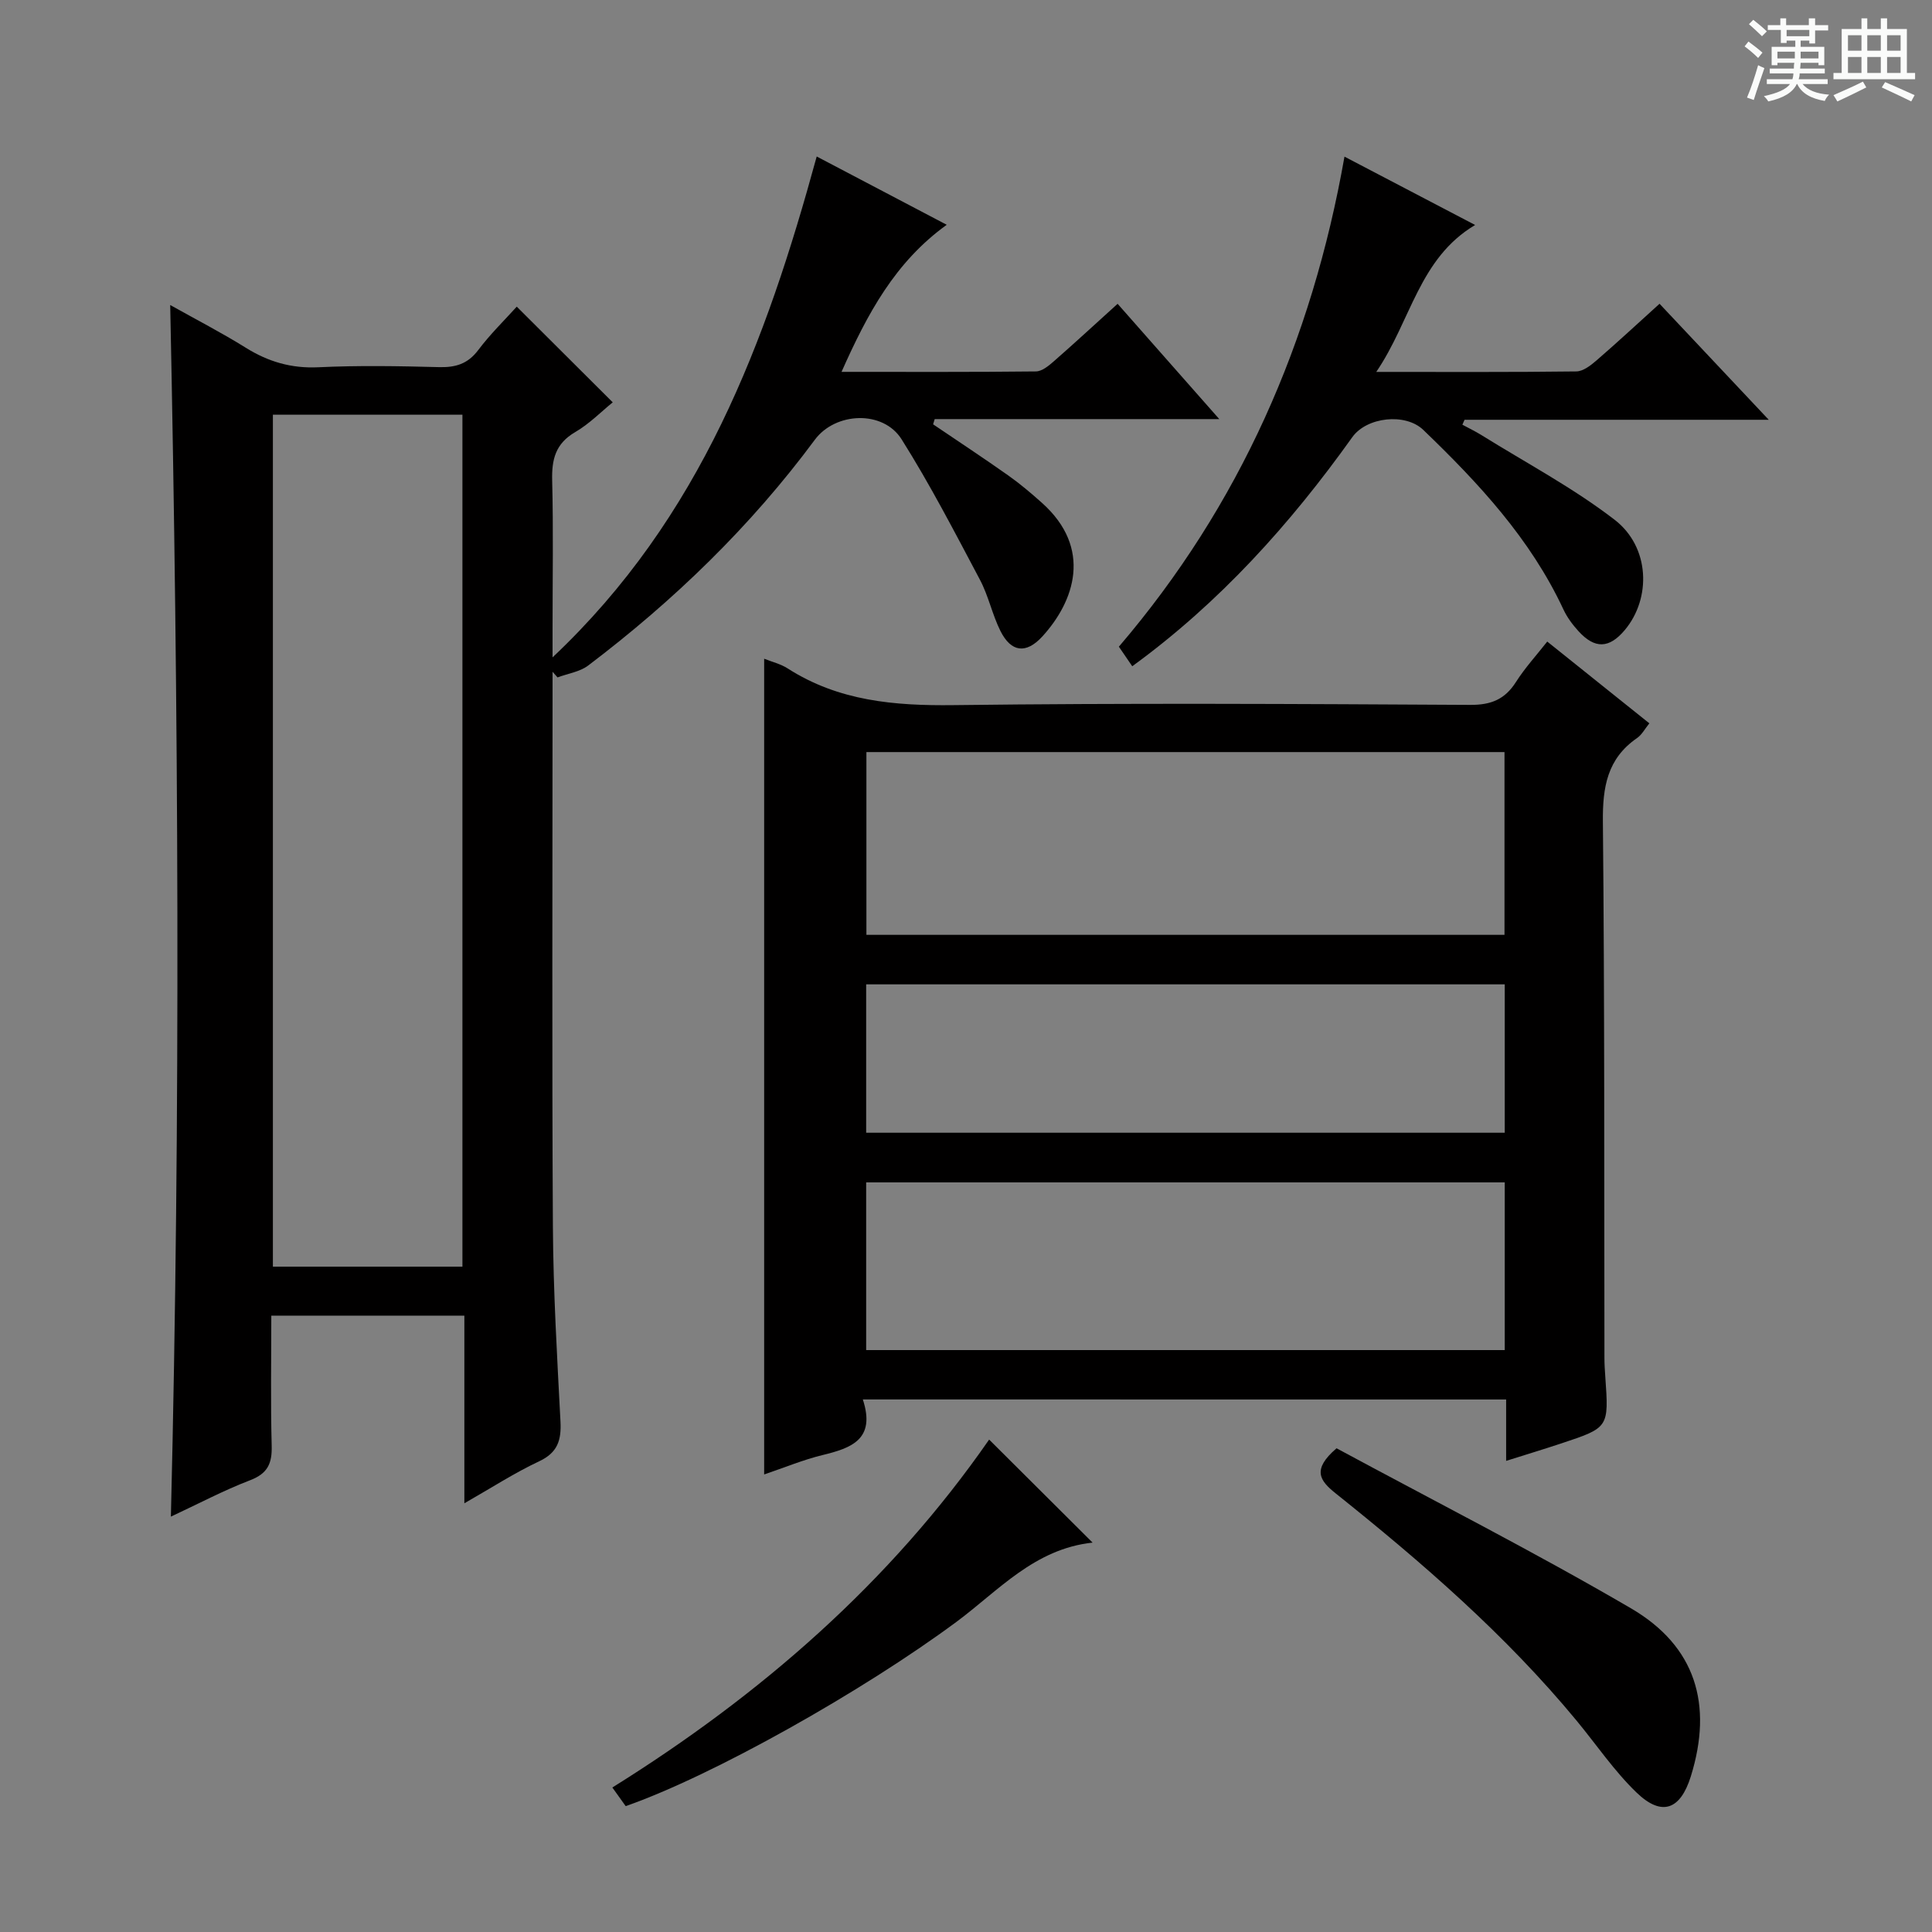 <svg enable-background="new 0 0 400 400" viewBox="0 0 400 400" xmlns="http://www.w3.org/2000/svg"><rect x="0" y="0" width="400" height="400" fill="#808080" stroke="none"/><path d="m361.2 9.6.8-1c.9.7 1.9 1.4 2.9 2.3l-.9 1.1c-1-1-2-1.8-2.8-2.4zm.5 10.6c.9-2.1 1.6-4.3 2.3-6.7.4.2.8.4 1.3.6-.7 2.1-1.5 4.3-2.2 6.6zm.4-15.2.9-.9c1 .8 2 1.6 2.8 2.4l-1 1c-.9-.9-1.8-1.7-2.7-2.5zm12.5-1.2h1.2v1.4h2.7v1.1h-2.7v2.7h-1.2v-.6h-1.8v1.3h4.9v3.8h-1.2v-.5h-3.7c0 .4-.1.9-.1 1.2h5.1v1h-5.2c0 .5-.1.9-.2 1.2h6v1h-5.2c1.1 1.3 2.9 2 5.5 2.2-.4.4-.7.8-.9 1.3-2.9-.5-4.8-1.6-5.7-3.5h-.1c-.8 1.7-2.7 2.9-5.9 3.6-.2-.4-.6-.8-.9-1.1 2.8-.6 4.6-1.4 5.4-2.5h-4.8v-1h5.3c.1-.3.2-.7.2-1.2h-4.9v-1h5c0-.4 0-.8.1-1.2h-3.5v.5h-1.2v-3.8h4.9v-1.3h-1.8v.5h-1.2v-2.7h-2.7v-1h2.6v-1.4h1.2v1.4h4.7v-1.4zm-6.6 8.3h3.6c0-.4 0-.9 0-1.4h-3.6zm1.9-4.6h4.7v-1.3h-4.7zm6.6 3.2h-3.7v1.4h3.7z" fill="#fafbfa"/><path d="m385.3 3.8h1.3v2.2h2.8v-2.2h1.3v2.2h4.1v9.1h1.7v1.3h-16.9v-1.3h1.7v-9.1h4.1v-2.2zm.4 13.1.7 1.2c-1.8.9-3.8 1.9-6 2.9-.2-.4-.5-.8-.8-1.3 2.3-1 4.3-1.9 6.1-2.8zm-3.1-6.4h2.8v-3.2h-2.8zm0 4.6h2.8v-3.3h-2.8zm4-4.6h2.8v-3.2h-2.8zm0 4.6h2.8v-3.3h-2.8zm3.7 1.9c2.1.9 4.1 1.8 6.1 2.7l-.7 1.3c-2.2-1.1-4.2-2-6.1-2.9zm3.2-9.7h-2.8v3.2h2.8zm-2.8 7.8h2.8v-3.3h-2.8z" fill="#fafbfa"/><g fill="#010000"><path d="m193.19 87.85c5.18 3.51 10.41 6.95 15.52 10.56 2.44 1.72 4.74 3.67 6.97 5.66 10.62 9.45 6.74 20.48.12 27.71-3.37 3.67-6.46 3.27-8.67-1.14-1.7-3.4-2.47-7.27-4.25-10.62-5.2-9.8-10.3-19.68-16.21-29.06-3.84-6.1-13.71-5.66-17.97.09-13.29 17.94-29.17 33.29-46.91 46.73-1.74 1.32-4.22 1.67-6.36 2.47-.34-.39-.69-.78-1.03-1.17v5.35c0 36.5-.14 73 .07 109.49.08 13.46.87 26.93 1.57 40.38.2 3.88-.58 6.45-4.42 8.25-5.09 2.39-9.85 5.48-15.48 8.69 0-13.22 0-25.88 0-38.85-13.53 0-26.42 0-39.97 0 0 9.06-.16 18.01.08 26.95.1 3.64-.82 5.73-4.45 7.12-5.55 2.13-10.83 4.94-16.42 7.54 2.04-83.59 1.59-166.76-.14-250.85 5.44 3.05 10.65 5.73 15.62 8.83 4.66 2.91 9.44 4.32 15.03 4.06 8.31-.4 16.66-.25 24.99-.03 3.44.09 5.97-.66 8.13-3.53 2.49-3.31 5.49-6.23 7.98-8.99 6.58 6.57 13.12 13.08 19.87 19.81-2.36 1.91-4.84 4.46-7.8 6.18-4.05 2.37-4.85 5.64-4.74 9.98.26 10.16.08 20.33.08 30.5v6.14c30.73-28.97 44.2-65.33 54.69-103.7 9.14 4.8 17.78 9.34 26.92 14.14-10.68 7.7-16.41 18.37-21.78 30.45 14.05 0 27.15.06 40.24-.09 1.26-.01 2.66-1.17 3.73-2.11 4.38-3.83 8.65-7.79 13.19-11.89 6.91 7.83 13.68 15.51 21.05 23.87-20.19 0-39.55 0-58.92 0-.11.35-.22.71-.33 1.08zm-97.45 174.4c0-58.95 0-117.55 0-176.39-13.22 0-26.25 0-39.24 0v176.39z"/><path d="m178.64 289.74c2.72 8.3-2.41 10.07-8.36 11.52-3.98.97-7.82 2.57-12.07 4.01 0-56.45 0-112.54 0-168.89 1.6.65 3.41 1.07 4.88 2.02 10.54 6.75 22.1 7.74 34.34 7.59 35.65-.45 71.31-.25 106.97-.05 4.34.02 7.18-1.15 9.47-4.75 1.86-2.92 4.23-5.51 6.47-8.36 7.1 5.69 13.97 11.19 21.14 16.93-.92 1.13-1.55 2.36-2.55 3.05-6.17 4.25-7.14 10.16-7.07 17.28.36 36.99.26 73.98.32 110.97 0 1.33.08 2.66.18 3.99.74 10.51.74 10.52-9.07 13.78-3.59 1.19-7.22 2.29-11.46 3.63 0-4.54 0-8.46 0-12.71-44.42-.01-88.33-.01-133.19-.01zm.74-134.03v37.84h132.11c0-12.79 0-25.19 0-37.84-44.24 0-88.15 0-132.11 0zm132.16 89.09c-44.27 0-88.26 0-132.21 0v34.72h132.21c0-11.7 0-23.08 0-34.72zm0-41c-44.27 0-88.27 0-132.21 0v30.72h132.21c0-10.24 0-20.17 0-30.72z"/><path d="m278.36 32.43c9.03 4.73 17.68 9.25 27.05 14.15-11.65 6.93-13.26 19.84-20.47 30.42 14.54 0 27.98.07 41.42-.1 1.41-.02 2.98-1.24 4.17-2.27 4.28-3.7 8.43-7.55 13.06-11.74 7.32 7.77 14.59 15.5 22.61 24.02-21.81 0-42.4 0-62.98 0-.15.34-.3.68-.45 1.02 1.29.7 2.63 1.34 3.88 2.11 9.28 5.78 19.03 10.94 27.65 17.58 7.34 5.66 7.59 16.29 2.09 22.83-3.22 3.83-6.19 3.95-9.59.22-1.22-1.34-2.35-2.86-3.11-4.49-6.82-14.62-17.57-26.17-29.01-37.17-3.72-3.58-11.73-2.67-14.7 1.5-12.84 17.99-27.47 34.26-45.56 47.43-.88-1.28-1.7-2.49-2.77-4.05 25.01-29.24 39.96-63.18 46.71-101.46z"/><path d="m276.72 299.85c20.19 10.9 40.9 21.43 60.93 33.12 13.46 7.86 17.03 19.96 12.42 34.8-2.16 6.94-6.01 8.39-11.23 3.37-4.62-4.45-8.29-9.89-12.4-14.87-14.69-17.78-32.01-32.78-49.94-47.11-3.28-2.63-4.92-4.9.22-9.31z"/><path d="m226.21 319.38c-12.06 1.3-19.48 9.95-28.19 16.41-19.43 14.39-50.51 31.88-68.48 38.15-.79-1.1-1.63-2.27-2.76-3.86 30.73-19.16 57.51-42.48 78.01-72.03 7.09 7.07 13.89 13.84 21.42 21.33z"/></g></svg>